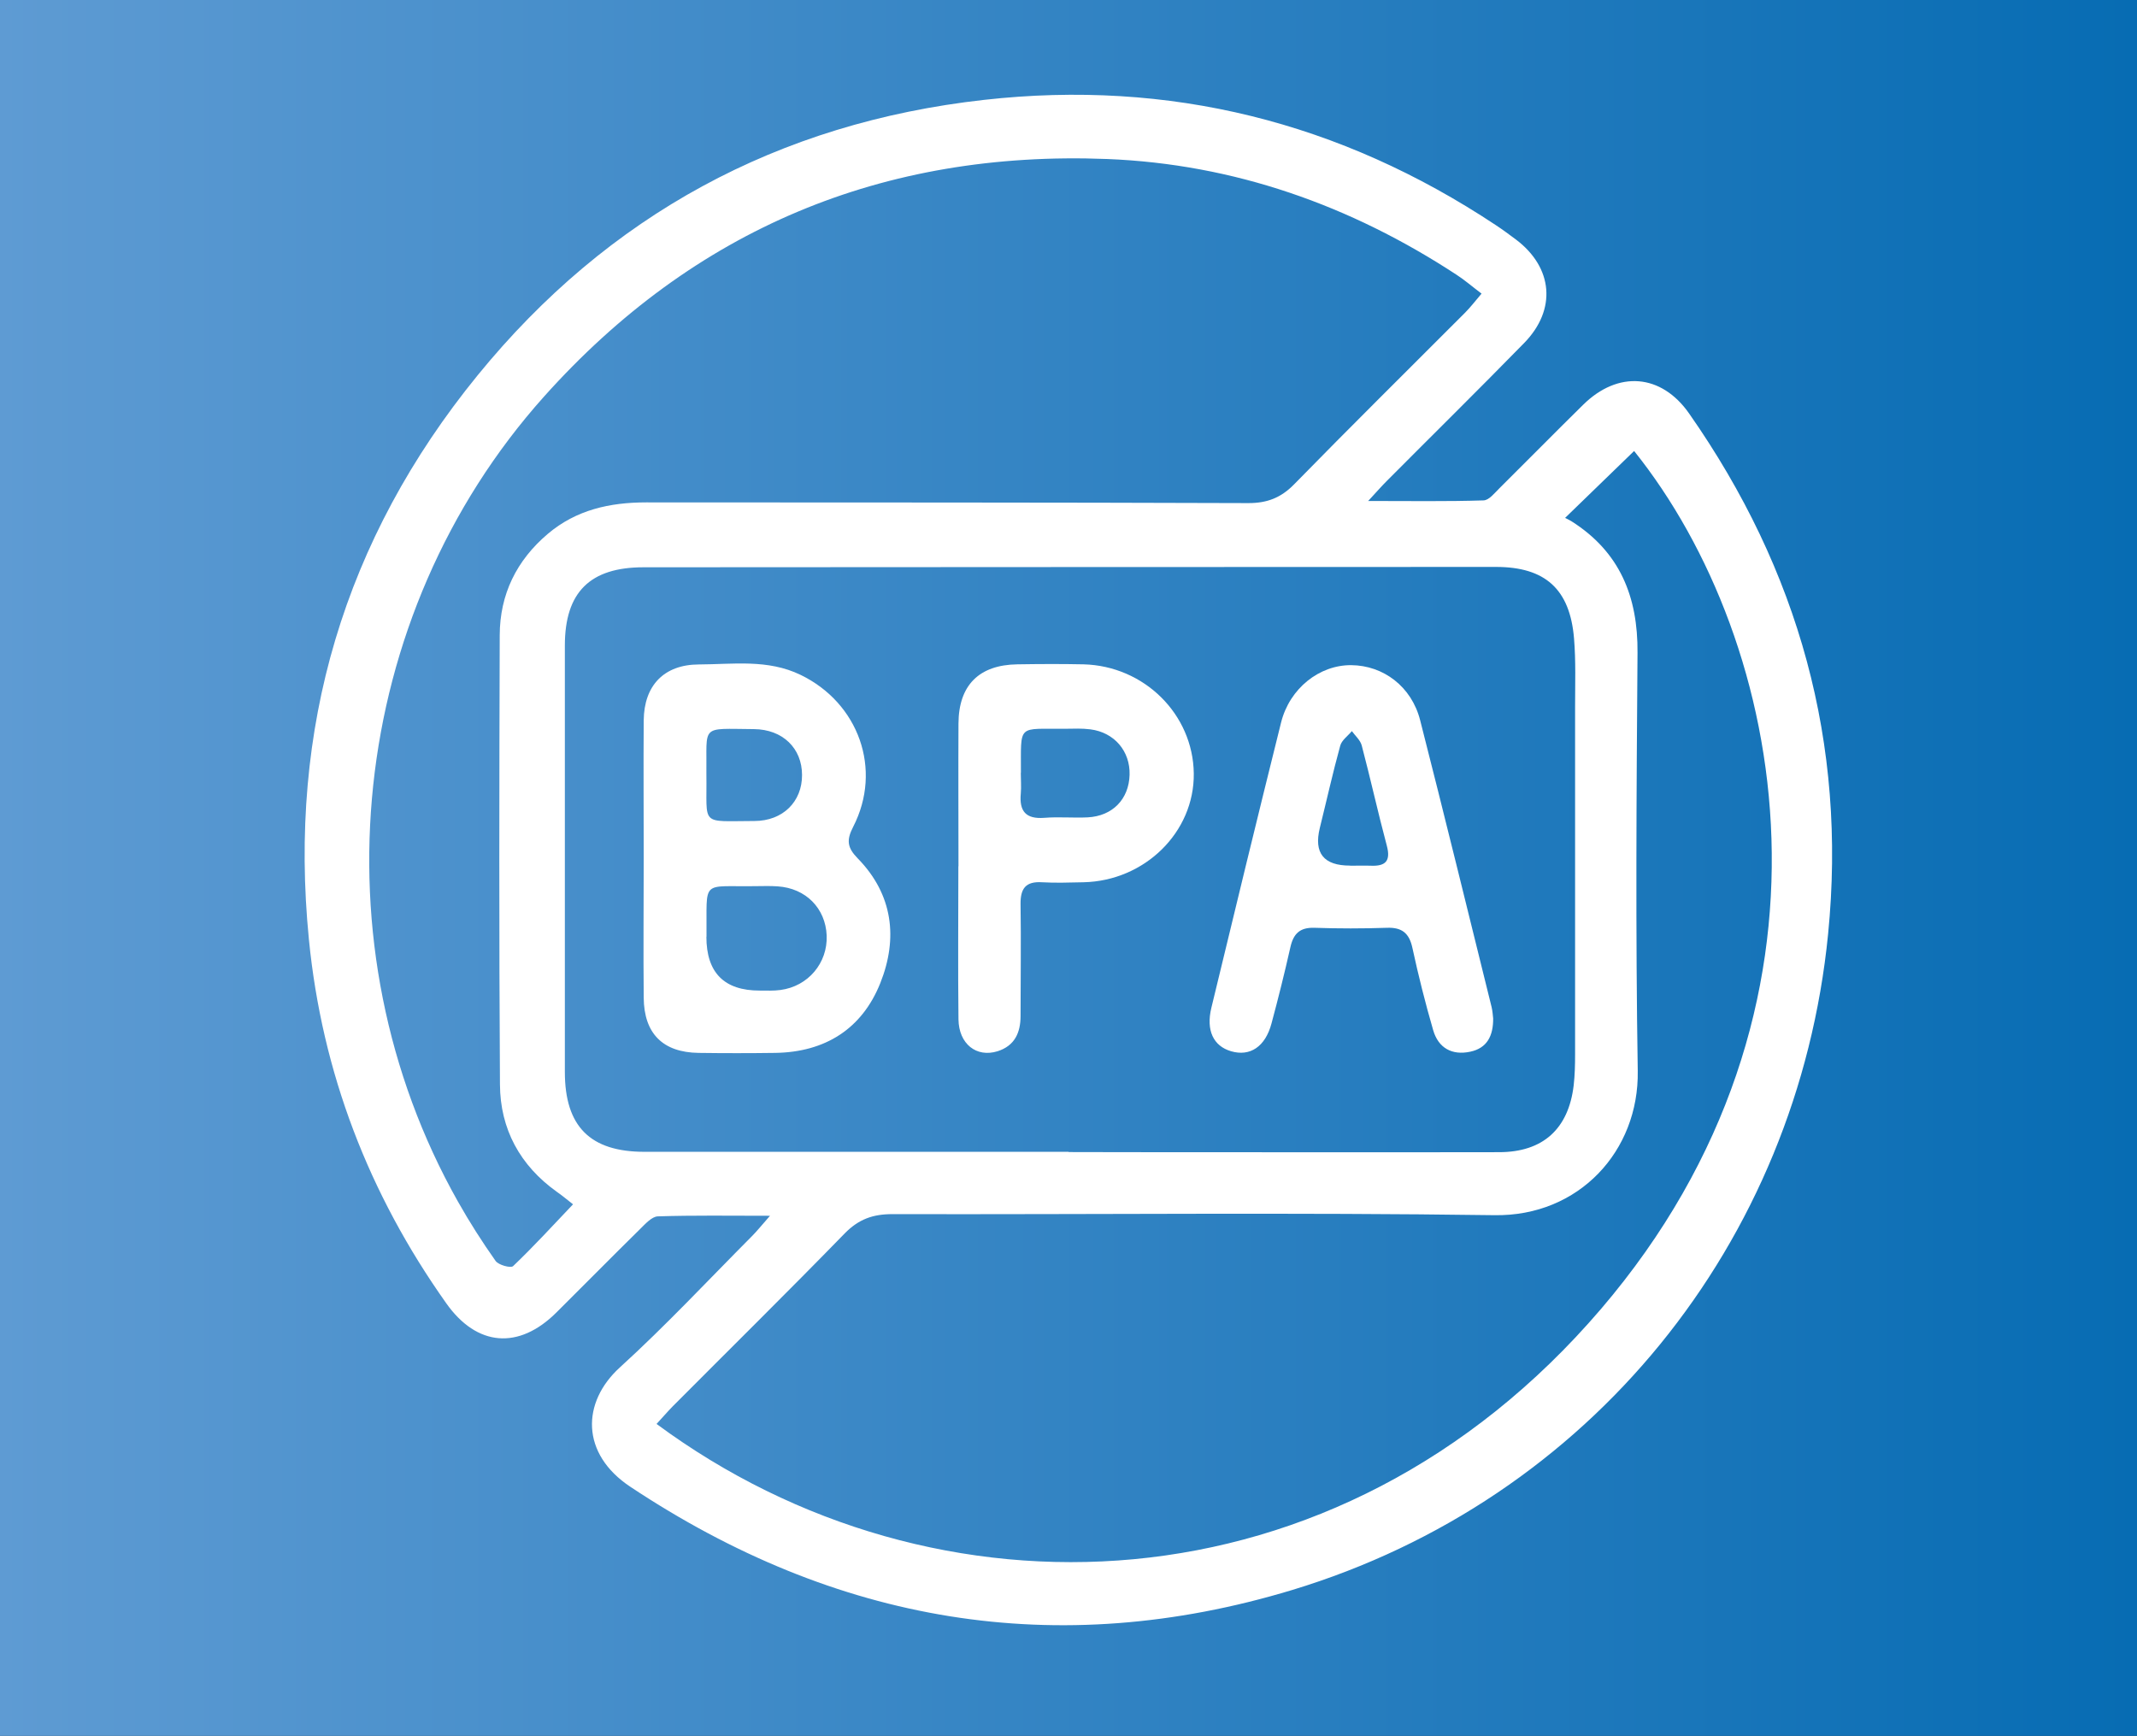 <svg xmlns="http://www.w3.org/2000/svg" xmlns:xlink="http://www.w3.org/1999/xlink" id="Layer_2" data-name="Layer 2" viewBox="0 0 182.09 147.92"><rect x="0" y="0" width="182.09" height="147.92" fill="#333333" stroke="none"/><defs><style>      .cls-1 {        fill: #fff;      }      .cls-2 {        fill: url(#linear-gradient);      }    </style><linearGradient id="linear-gradient" x1="0" y1="73.96" x2="182.09" y2="73.96" gradientUnits="userSpaceOnUse"><stop offset="0" stop-color="#5e9bd3"></stop><stop offset="1" stop-color="#076cb3"></stop></linearGradient></defs><g id="Layer_1-2" data-name="Layer 1"><g><rect class="cls-2" width="182.09" height="147.92"></rect><g><path class="cls-1" d="m65.63,103.6c-3.54,0-6.56-.05-9.58.05-.52.02-1.08.66-1.53,1.1-2.39,2.35-4.74,4.74-7.12,7.1-3.19,3.17-6.76,2.91-9.38-.8-6.6-9.31-10.58-19.65-11.7-31.01-1.78-17.96,2.99-34.08,14.37-48.05,11.13-13.66,25.62-21.52,43.16-23.48,15.8-1.77,30.35,1.88,43.6,10.67.59.39,1.16.81,1.72,1.23,3.16,2.38,3.49,5.97.7,8.82-3.86,3.95-7.8,7.83-11.7,11.75-.44.44-.85.91-1.59,1.71,3.58,0,6.7.05,9.83-.05.47-.01.95-.64,1.37-1.05,2.38-2.36,4.73-4.75,7.12-7.1,2.97-2.93,6.66-2.65,9.03.75,9.33,13.34,13.45,28.11,11.84,44.35-2.61,26.36-20.32,48.22-45.67,55.9-20.1,6.08-38.91,2.81-56.38-8.79-4.26-2.82-4.16-7.21-.91-10.17,3.91-3.56,7.53-7.44,11.26-11.19.43-.43.81-.91,1.55-1.75Zm25.42-5.43h0c1.76.01,3.53.01,5.29.01,10.46,0,20.92.02,31.39,0,3.74,0,5.92-1.98,6.36-5.69.1-.87.12-1.76.12-2.64,0-9.88,0-19.75,0-29.63,0-1.94.07-3.89-.09-5.82-.35-4.2-2.46-6.09-6.65-6.09-24.21,0-48.43.02-72.64.03-4.56,0-6.7,2.13-6.7,6.67,0,12.11,0,24.22,0,36.33,0,4.65,2.16,6.81,6.78,6.81,12.05,0,24.1,0,36.15,0Zm-35.09,23.18c23.64,17.48,57.96,16.49,80.45-9.8,21.95-25.66,15.86-56.86,2.83-73.12-1.88,1.82-3.8,3.68-5.88,5.7.11.06.33.16.53.28,4.13,2.61,5.68,6.43,5.64,11.22-.09,11.88-.17,23.75.02,35.63.11,6.81-5,12.4-12.21,12.29-17.1-.24-34.21-.05-51.31-.09-1.65,0-2.86.43-4.04,1.63-4.84,4.97-9.78,9.84-14.67,14.75-.44.45-.85.93-1.37,1.49Zm-7.15-18.74c-.55-.43-.94-.76-1.36-1.05-3.14-2.24-4.83-5.35-4.85-9.15-.08-12.76-.06-25.52-.02-38.28.01-3.48,1.43-6.38,4.1-8.64,2.42-2.05,5.29-2.68,8.38-2.68,17.11.01,34.21,0,51.32.06,1.59,0,2.76-.45,3.88-1.59,4.81-4.92,9.7-9.75,14.56-14.62.48-.48.89-1.02,1.42-1.64-.82-.62-1.44-1.16-2.12-1.6-9.05-5.93-18.97-9.44-29.77-9.87-19.1-.75-35.23,5.97-48.01,20.26-16.69,18.66-19.64,46.74-7.32,68.58.98,1.74,2.06,3.43,3.21,5.06.25.35,1.29.63,1.49.44,1.73-1.65,3.35-3.42,5.11-5.27Z"></path><path class="cls-1" d="m54.85,73.02c0-3.88-.03-7.76,0-11.64.03-2.96,1.72-4.75,4.7-4.76,2.91-.01,5.87-.47,8.67.89,4.94,2.39,6.99,8.05,4.48,12.94-.6,1.16-.5,1.79.39,2.7,3,3.07,3.44,6.81,1.92,10.62-1.56,3.91-4.71,5.89-8.96,5.95-2.17.03-4.35.03-6.52,0-3.04-.04-4.66-1.64-4.68-4.71-.04-4,0-7.99,0-11.99Zm5.34,6.8q0,4.6,4.55,4.59c.59,0,1.18.03,1.76-.05,2.36-.31,4.03-2.3,3.94-4.64-.1-2.33-1.78-4.03-4.17-4.19-.58-.04-1.17-.03-1.76-.02-4.87.09-4.26-.7-4.31,4.31Zm0-13.85c.07,4.47-.62,4,4.08,3.99,2.44,0,4.08-1.65,4.07-3.92,0-2.27-1.64-3.89-4.1-3.91-4.64-.03-3.99-.43-4.05,3.84Z"></path><path class="cls-1" d="m127.23,86.79c.01,1.48-.52,2.53-1.96,2.83-1.55.33-2.71-.32-3.15-1.83-.67-2.31-1.26-4.65-1.77-7.01-.27-1.26-.89-1.77-2.18-1.72-2.05.07-4.11.07-6.17,0-1.24-.04-1.79.5-2.05,1.66-.49,2.18-1.03,4.34-1.61,6.5-.53,1.98-1.83,2.83-3.44,2.36-1.51-.44-2.15-1.78-1.68-3.71,1.96-8.11,3.92-16.21,5.94-24.31.73-2.91,3.27-4.9,5.97-4.88,2.74.02,5.15,1.82,5.88,4.7,2.08,8.14,4.07,16.3,6.09,24.45.08.34.1.7.13.96Zm-12.18-13.02c.59,0,1.18-.02,1.76,0,1.23.05,1.71-.38,1.36-1.7-.76-2.84-1.39-5.71-2.14-8.55-.12-.45-.55-.82-.84-1.22-.34.41-.86.77-.99,1.24-.64,2.32-1.16,4.67-1.74,7.01q-.79,3.22,2.58,3.21Z"></path><path class="cls-1" d="m81.67,73.81c0-4.05-.02-8.11,0-12.16.02-3.26,1.75-4.99,5.01-5.04,1.88-.03,3.76-.04,5.64,0,5.18.13,9.34,4.26,9.4,9.3.06,4.99-4.17,9.16-9.41,9.27-1.17.02-2.35.07-3.52,0-1.4-.09-1.85.54-1.83,1.88.05,3.17,0,6.34,0,9.52,0,1.43-.51,2.54-1.96,3-1.8.56-3.3-.62-3.33-2.72-.05-4.35-.01-8.69-.01-13.04h0Zm5.31-7.95c0,.59.05,1.18,0,1.76-.14,1.5.42,2.19,2,2.07,1.23-.1,2.47.02,3.7-.04,2.12-.11,3.51-1.55,3.57-3.62.06-2.02-1.3-3.62-3.34-3.88-.7-.09-1.41-.06-2.11-.05-4.17.04-3.79-.48-3.81,3.76Z"></path></g></g></g></svg>